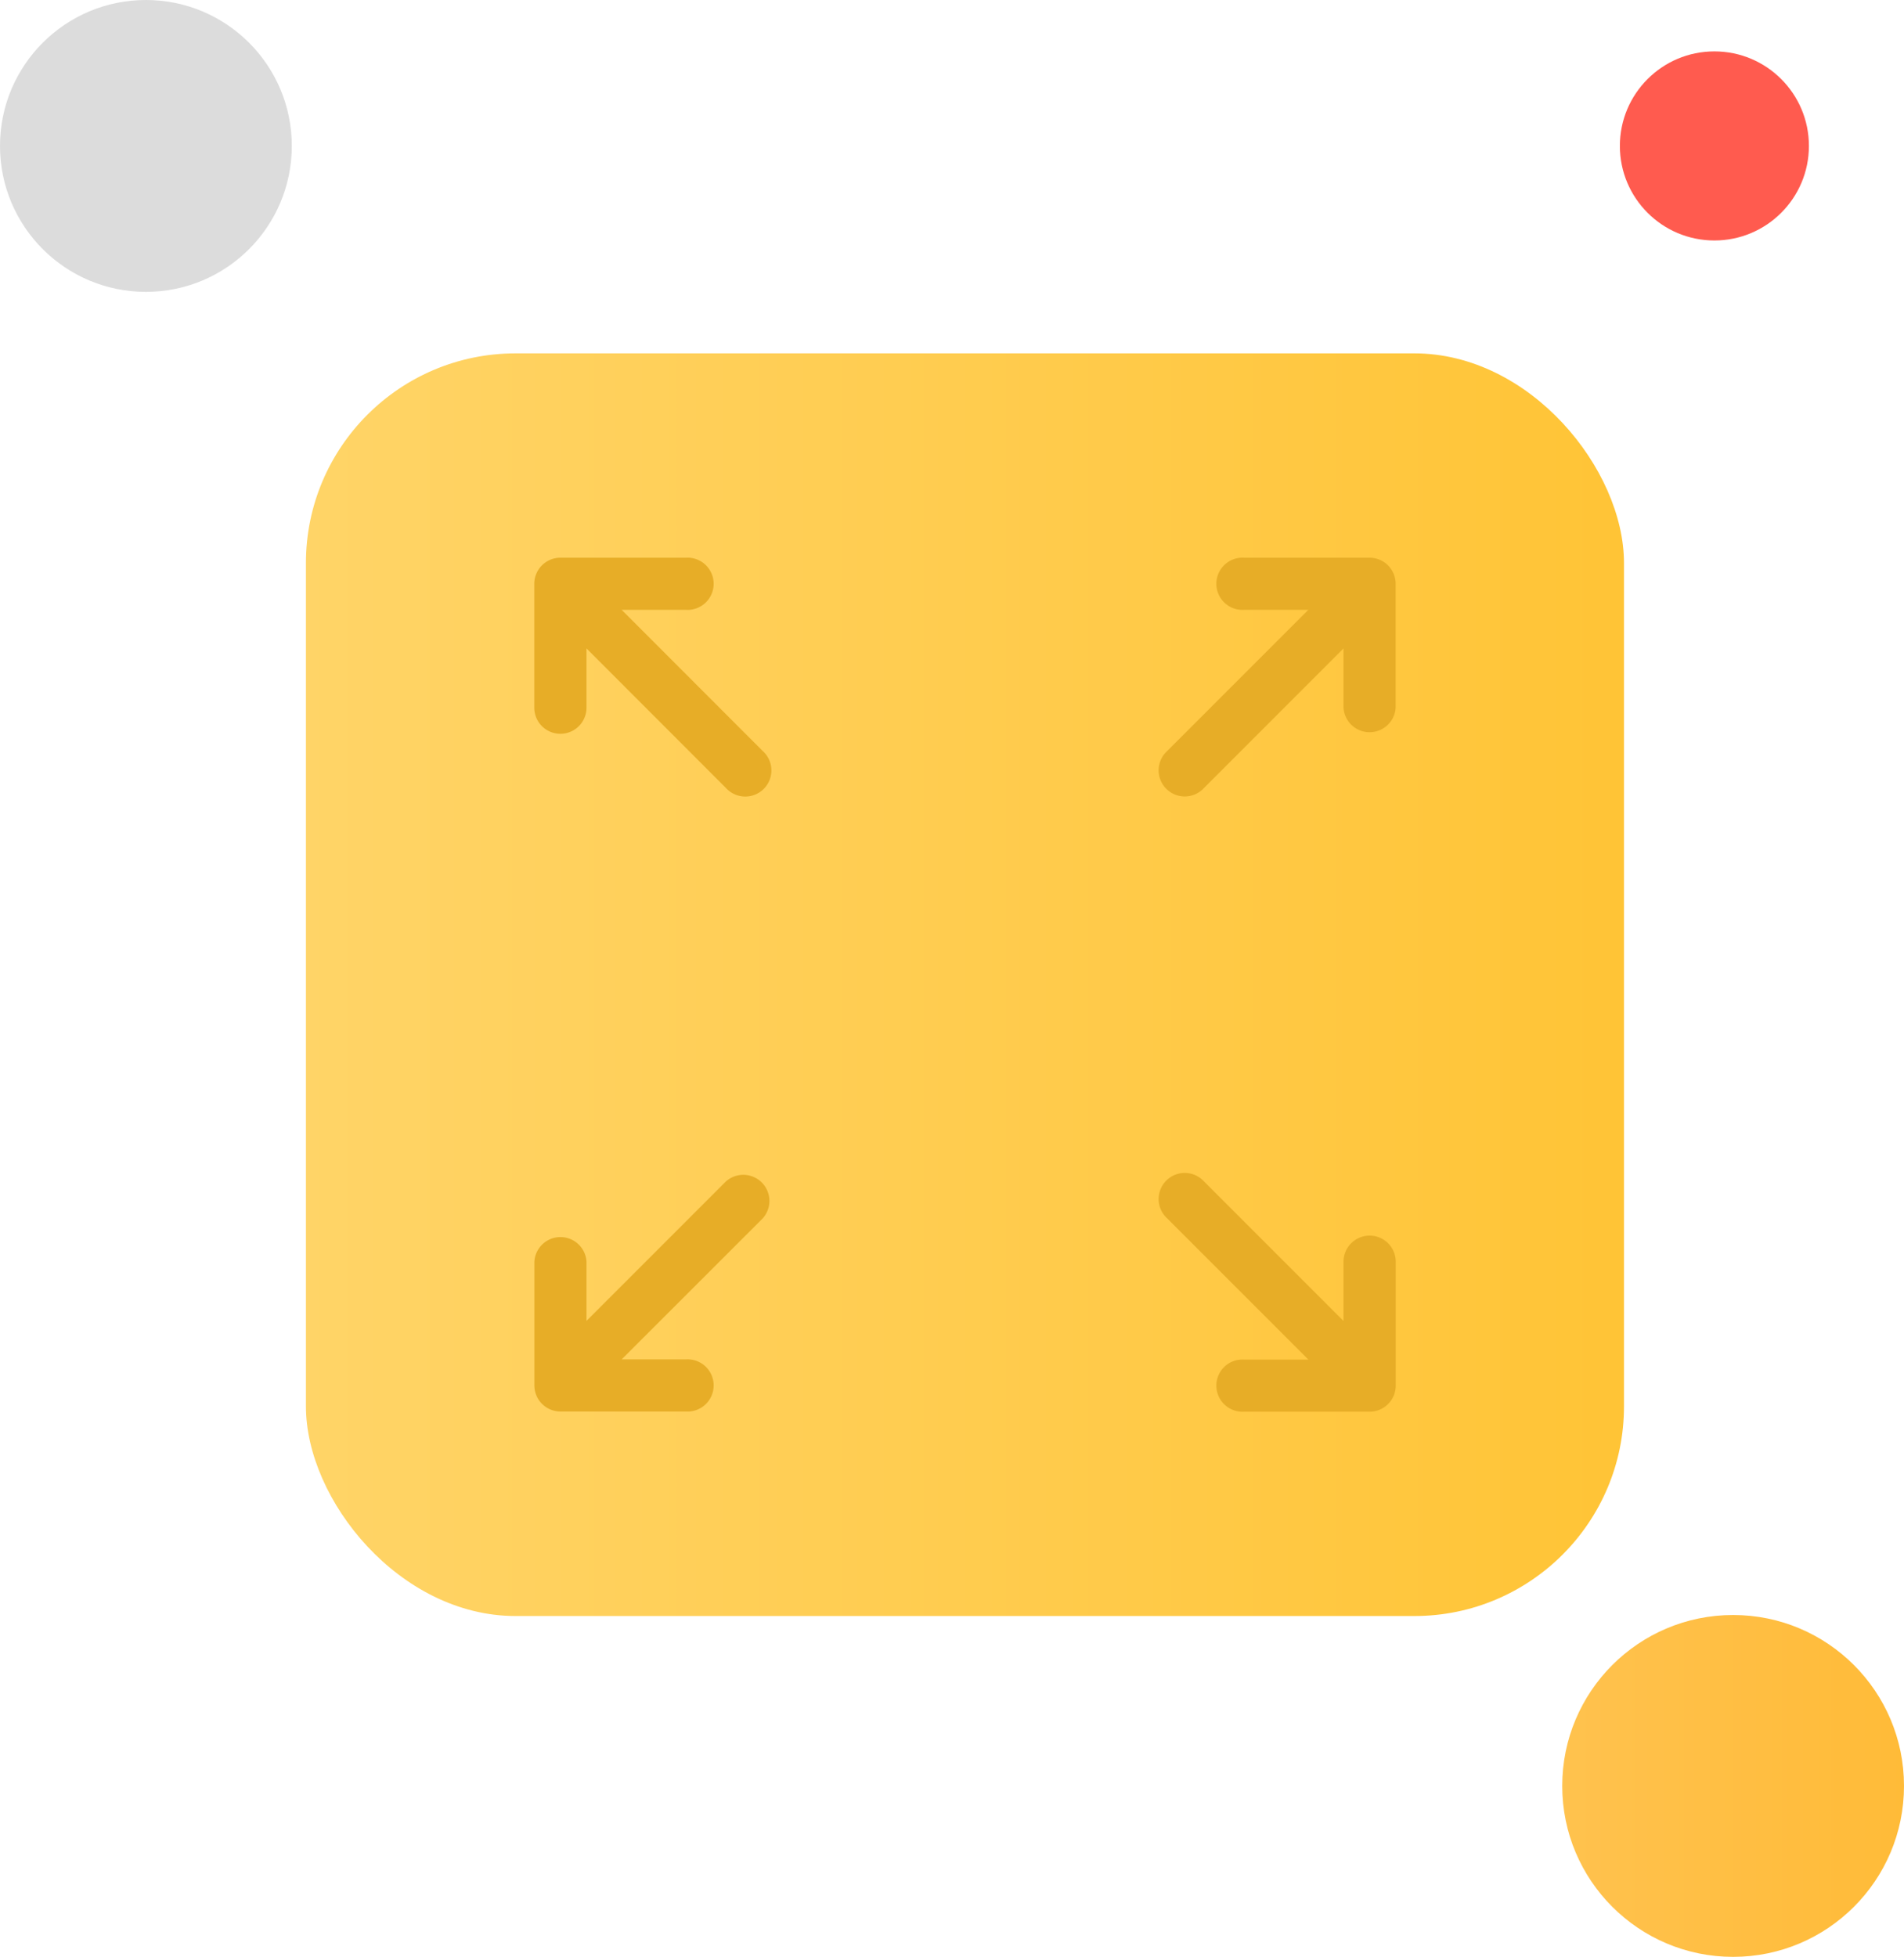 <svg xmlns="http://www.w3.org/2000/svg" xmlns:xlink="http://www.w3.org/1999/xlink" viewBox="0 0 203.45 209.06"><defs><style>.cls-1{fill:#dcdcdc;}.cls-2{fill:url(#linear-gradient);}.cls-3{fill:#ff5b4f;}.cls-4{fill:url(#linear-gradient-2);}.cls-5{fill:#e7ad27;}</style><linearGradient id="linear-gradient" x1="166.92" y1="190.79" x2="203.45" y2="190.79" gradientUnits="userSpaceOnUse"><stop offset="0" stop-color="#ffc24e"/><stop offset="1" stop-color="#ffbb38"/></linearGradient><linearGradient id="linear-gradient-2" x1="32.69" y1="105.19" x2="173.54" y2="105.19" gradientUnits="userSpaceOnUse"><stop offset="0" stop-color="#ffd467"/><stop offset="1" stop-color="#ffc436"/></linearGradient></defs><title>high capacity</title><g id="Layer_2" data-name="Layer 2"><g id="Layer_1-2" data-name="Layer 1"><circle class="cls-1" cx="15.59" cy="15.59" r="15.59"/><circle class="cls-2" cx="185.19" cy="190.79" r="18.26"/><circle class="cls-3" cx="183.19" cy="15.59" r="10.1"/><rect class="cls-4" x="32.69" y="37.75" width="140.84" height="134.89" rx="22.4" ry="22.4"/><path class="cls-5" d="M146.35,59.58H132.93a2.79,2.79,0,1,0,0,5.57h6.87L124.73,80.22a2.79,2.79,0,1,0,3.94,3.94l14.89-14.89v6.33a2.79,2.79,0,0,0,5.57,0V62.37A2.79,2.79,0,0,0,146.35,59.58Z"/><path class="cls-5" d="M59.88,78.39a2.79,2.79,0,0,0,2.79-2.79V69.27L77.56,84.17a2.79,2.79,0,1,0,3.94-3.94L66.43,65.15H73.3a2.79,2.79,0,1,0,0-5.57H59.88a2.79,2.79,0,0,0-2.79,2.79V75.61A2.79,2.79,0,0,0,59.88,78.39Z"/><path class="cls-5" d="M77.56,126.22,62.67,141.11v-6.33a2.79,2.79,0,0,0-5.57,0V148a2.79,2.79,0,0,0,2.79,2.79H73.3a2.79,2.79,0,1,0,0-5.57H66.43L81.5,130.16a2.79,2.79,0,0,0-3.94-3.94Z"/><path class="cls-5" d="M146.35,132a2.79,2.79,0,0,0-2.79,2.79v6.33l-14.89-14.89a2.79,2.79,0,1,0-3.94,3.94l15.07,15.07h-6.87a2.79,2.79,0,1,0,0,5.57h13.42a2.79,2.79,0,0,0,2.79-2.79V134.77A2.79,2.79,0,0,0,146.35,132Z"/></g></g></svg>